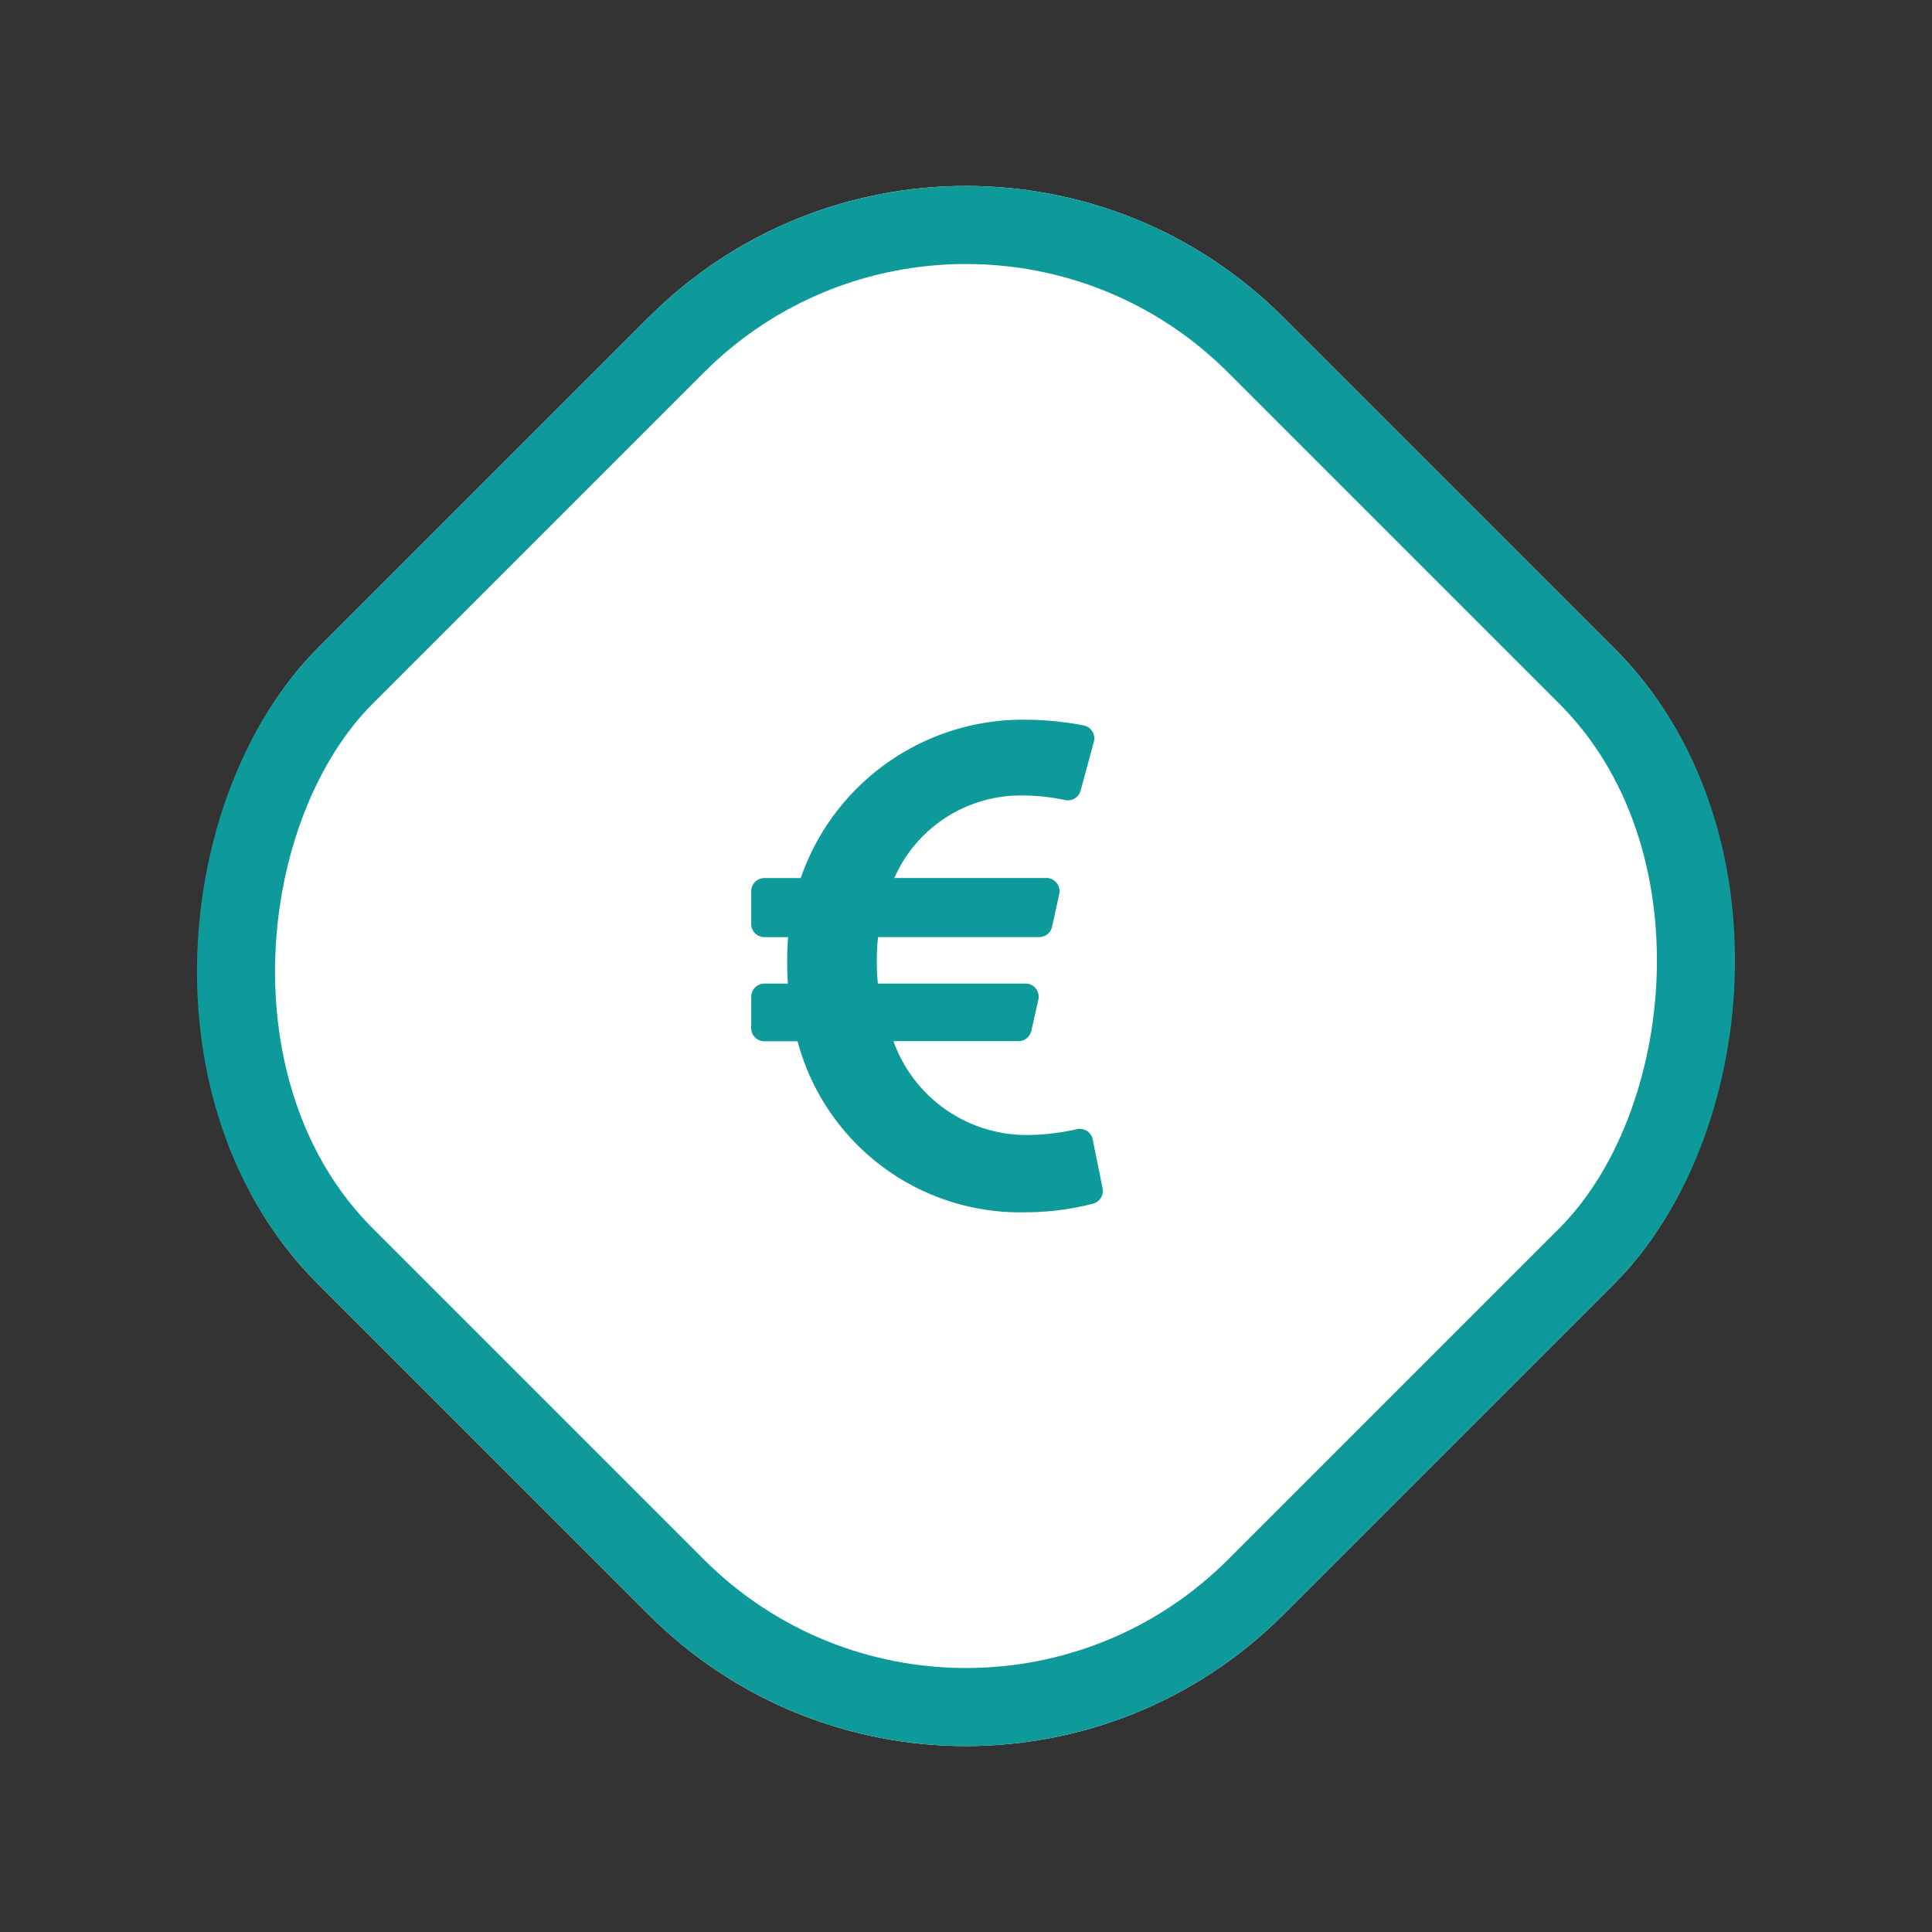 <?xml version="1.0" encoding="UTF-8"?>
<svg xmlns="http://www.w3.org/2000/svg" data-name="Component 50 – 2" width="98.995" height="98.995">
  <rect width="100%" height="100%" fill="#333333" stroke="none"/>
  <g data-name="Rectangle 34" transform="rotate(45 24.748 59.748)" fill="#fff" stroke="#0e9a9b" stroke-width="4">
    <rect width="70" height="70" rx="23" stroke="none"></rect>
    <rect x="2" y="2" width="66" height="66" rx="21" fill="none"></rect>
  </g>
  <path d="M55.991 58.386a.675.675 0 0 0-.813-.528 11.836 11.836 0 0 1-2.559.3 7.253 7.253 0 0 1-6.838-4.809h6.405a.676.676 0 0 0 .66-.528l.359-1.6a.676.676 0 0 0-.66-.824h-7.563a12.162 12.162 0 0 1 .008-2.38h8.259a.676.676 0 0 0 .66-.532l.367-1.676a.676.676 0 0 0-.66-.821h-7.791a7.076 7.076 0 0 1 6.626-4.227 11.035 11.035 0 0 1 2.132.234.676.676 0 0 0 .789-.486l.676-2.5a.675.675 0 0 0-.525-.84 16.407 16.407 0 0 0-2.968-.291 12.04 12.04 0 0 0-11.525 8.113h-1.863a.676.676 0 0 0-.676.676v1.676a.676.676 0 0 0 .676.676h1.215a16.725 16.725 0 0 0-.01 2.38h-1.205a.676.676 0 0 0-.676.679v1.6a.676.676 0 0 0 .676.676h1.7a11.8 11.8 0 0 0 11.688 8.764 14.052 14.052 0 0 0 3.442-.439.676.676 0 0 0 .5-.786Z" fill="#0e9a9b"></path>
</svg>
